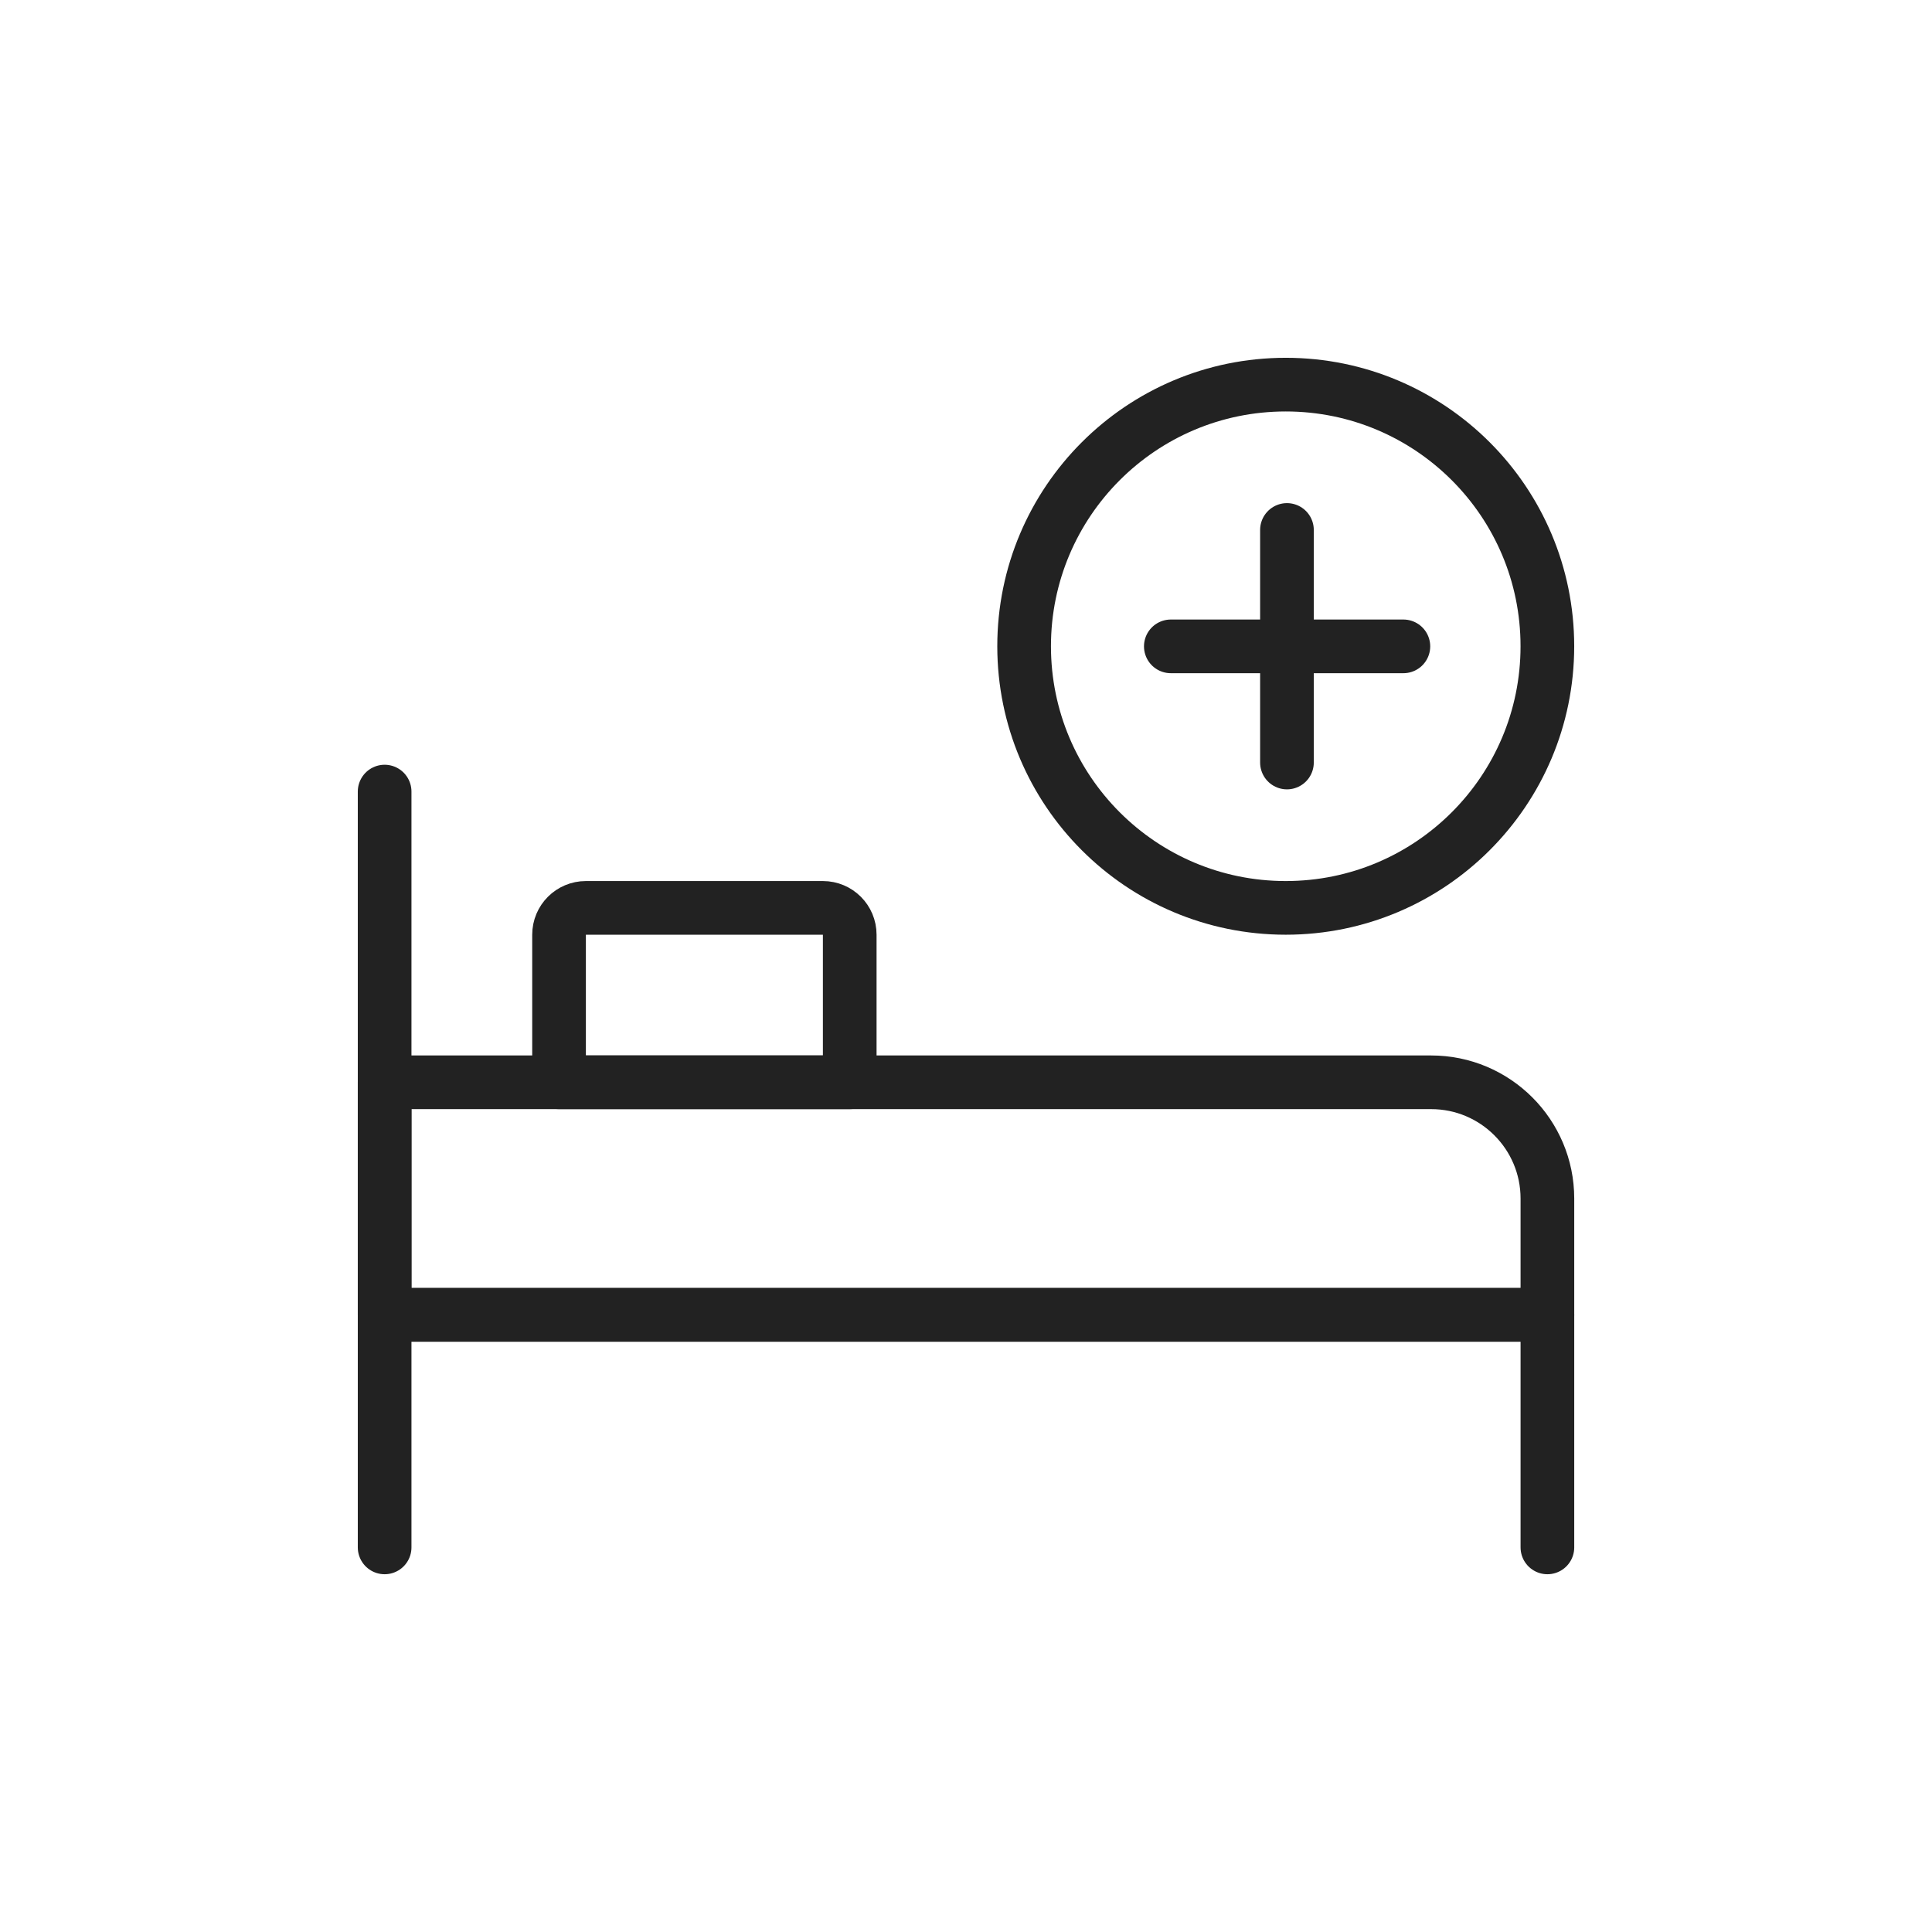 <svg width="72" height="72" viewBox="0 0 72 72" fill="none" xmlns="http://www.w3.org/2000/svg">
<path d="M57.666 24.084C57.666 29.468 53.301 33.834 47.916 33.834C42.531 33.834 38.166 29.468 38.166 24.084C38.166 18.699 42.531 14.334 47.916 14.334C53.301 14.334 57.666 18.699 57.666 24.084Z" stroke="#222222" stroke-width="2"/>
<path d="M47.961 19.75V28.417" stroke="#222222" stroke-width="2" stroke-linecap="round" stroke-linejoin="round"/>
<path d="M43.633 24.088L52.3 24.088" stroke="#222222" stroke-width="2" stroke-linecap="round" stroke-linejoin="round"/>
<path d="M14.334 29.5V49M14.334 57.667V49M14.334 49H57.667V57.667" stroke="#222222" stroke-width="2" stroke-linecap="round" stroke-linejoin="round"/>
<path d="M53.334 40.334H14.334V49H57.667V44.667C57.667 42.274 55.727 40.334 53.334 40.334Z" stroke="#222222" stroke-width="2" stroke-linecap="round" stroke-linejoin="round"/>
<path d="M20.834 34.834V40.334H31.667V34.834C31.667 34.281 31.22 33.834 30.667 33.834H21.834C21.282 33.834 20.834 34.281 20.834 34.834Z" stroke="#222222" stroke-width="2" stroke-linecap="round" stroke-linejoin="round"/>
</svg>
